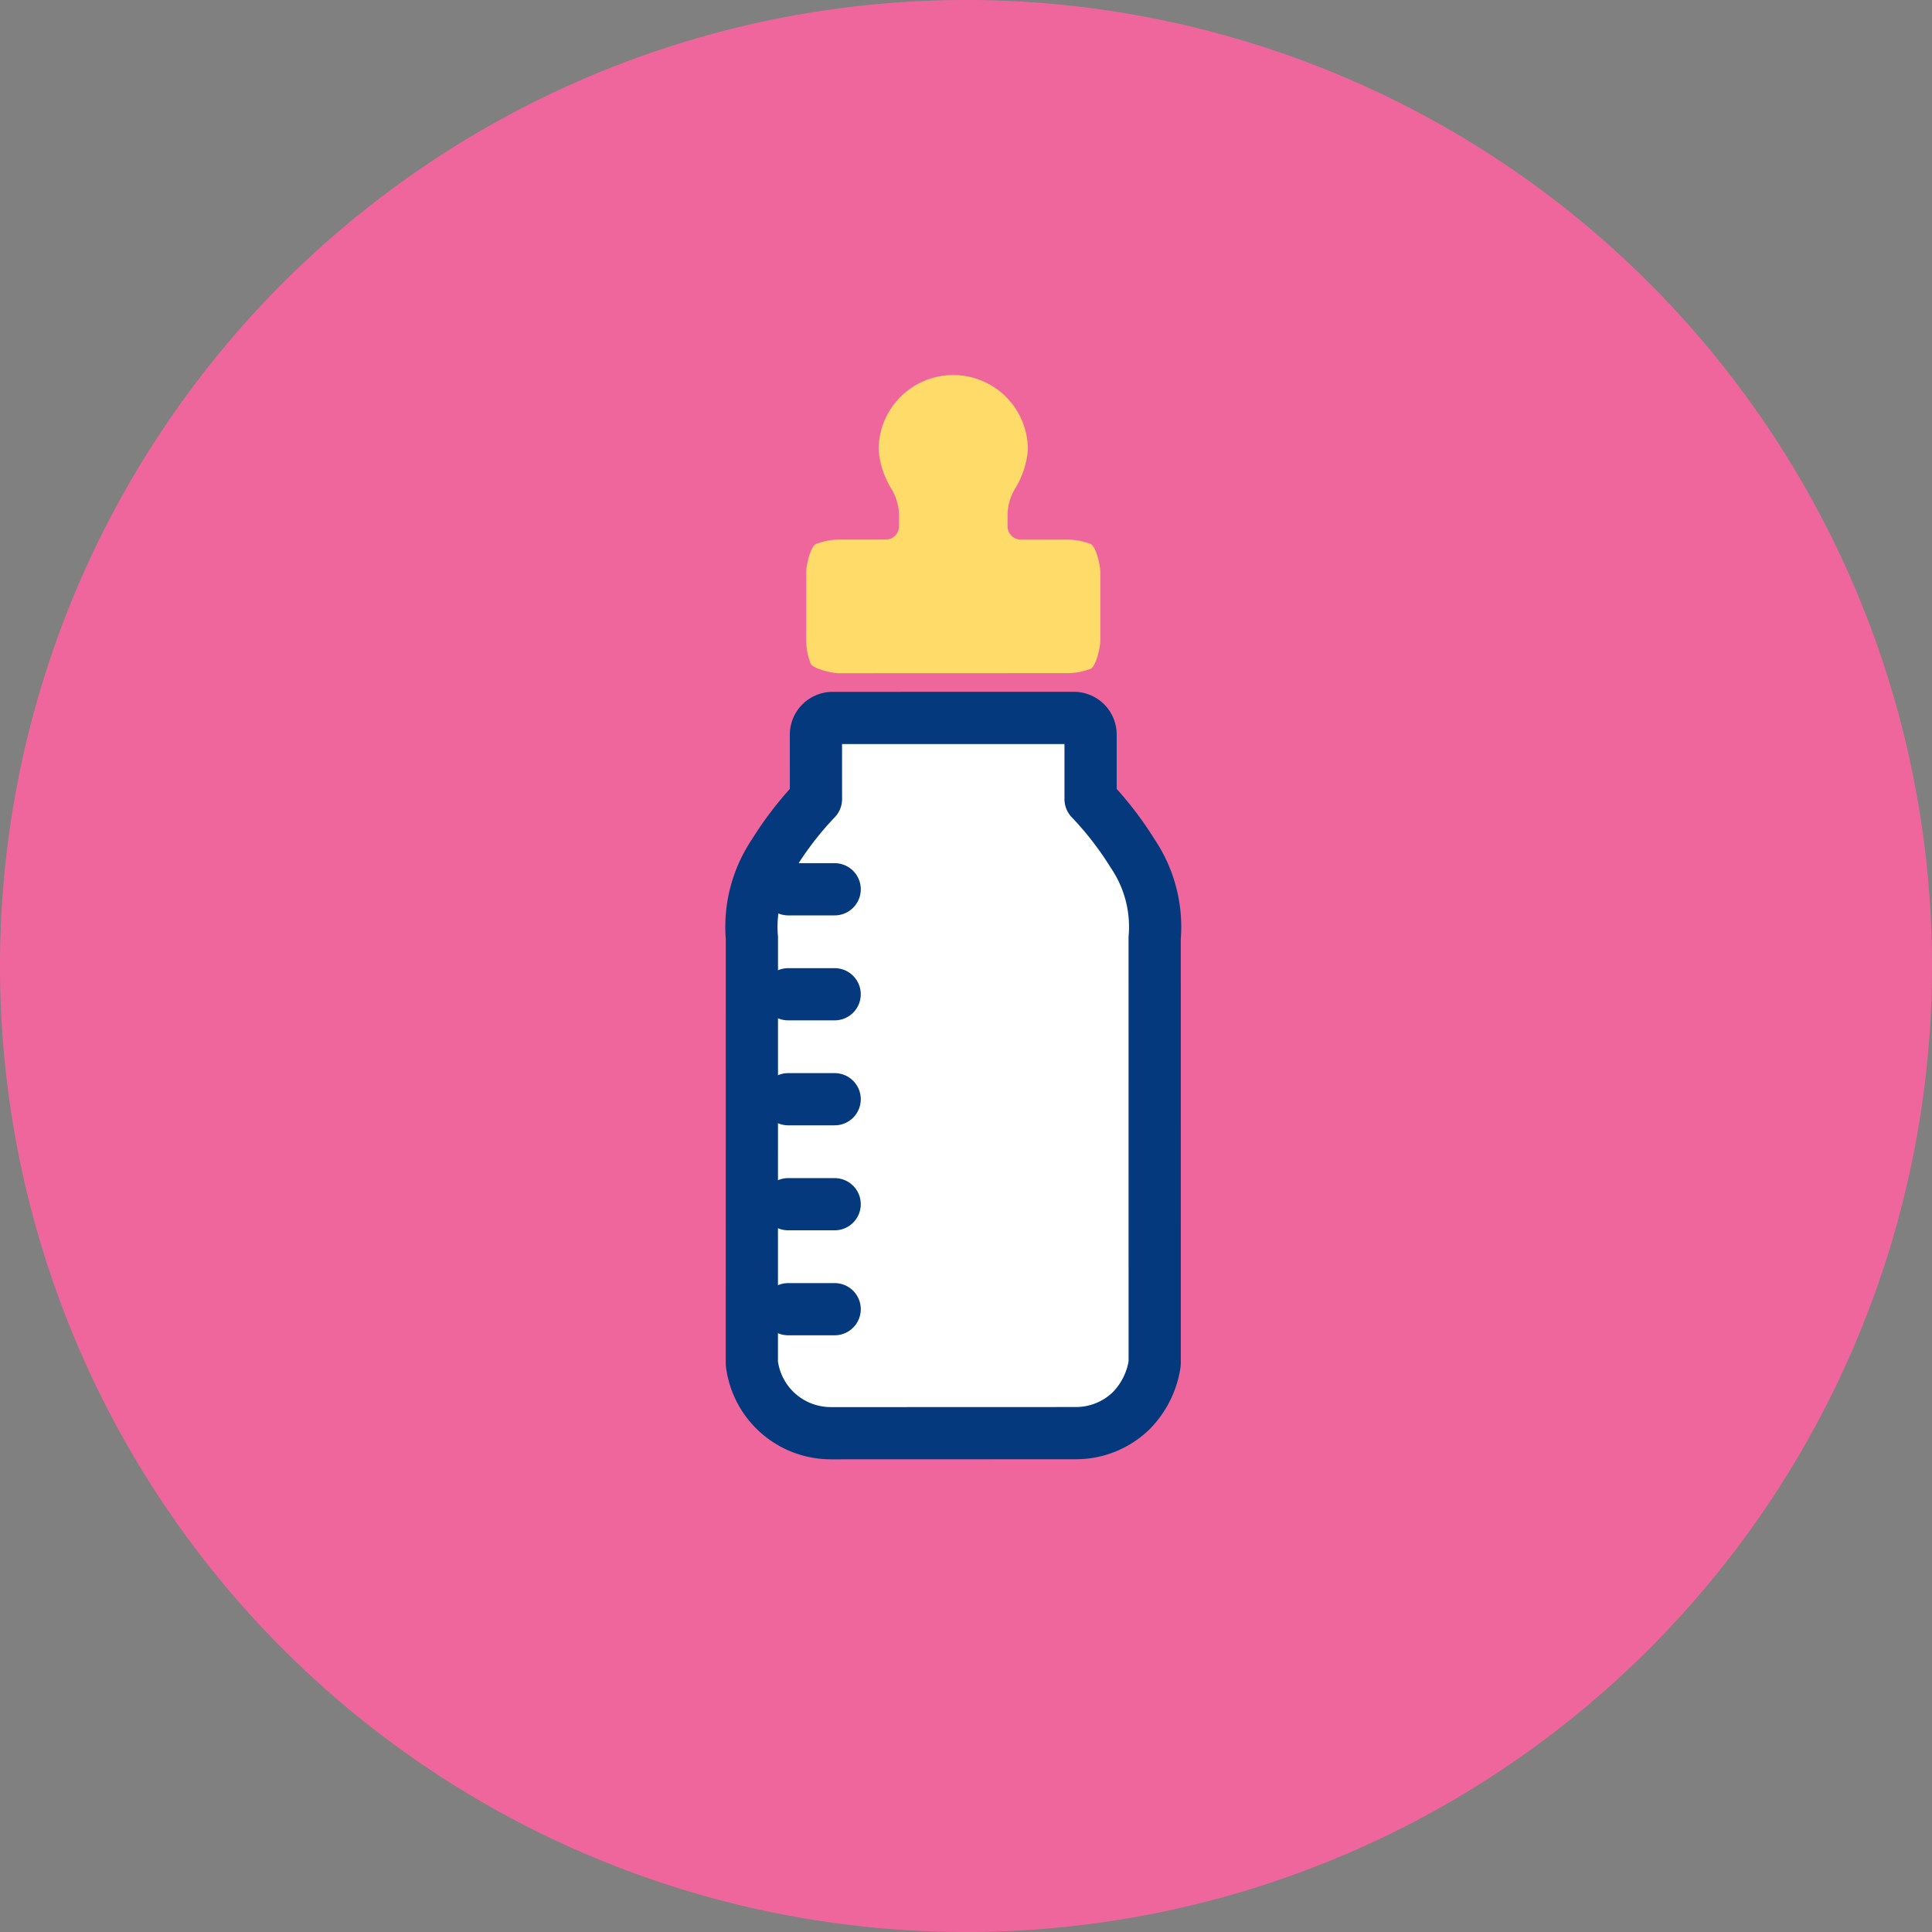 <svg xmlns="http://www.w3.org/2000/svg" width="111" height="111" viewBox="0 0 111 111">
  <rect x="0" y="0" width="111" height="111" fill="#808080" stroke="none"/>
  <g id="pic_treatment_06" transform="translate(-1055 -1581)">
    <path id="パス_2025" data-name="パス 2025" d="M55.5,0A55.5,55.5,0,1,1,0,55.5,55.5,55.5,0,0,1,55.5,0Z" transform="translate(1055 1581)" fill="#ef669d"/>
    <g id="グループ_312" data-name="グループ 312" transform="translate(1074 1636.509) rotate(-45)">
      <g id="グループ_284" data-name="グループ 284" transform="translate(0 0)">
        <g id="グループ_283" data-name="グループ 283" transform="translate(0 0)">
          <path id="パス_1928" data-name="パス 1928" d="M14.109,9.113a3.034,3.034,0,0,1,1.279-.7A5,5,0,0,0,17.552,7.32a4.288,4.288,0,0,0-6.065-6.063,4.977,4.977,0,0,0-1.1,2.162A2.974,2.974,0,0,1,9.7,4.7l-.521.521a.76.76,0,0,1-1.074,0l-1.9-1.9A3.832,3.832,0,0,0,5.09,2.563c-.317-.119-1.25.457-1.545.754L.768,6.09A3.92,3.92,0,0,0,.016,7.2C-.1,7.512.476,8.448.768,8.744l9.3,9.293a3.817,3.817,0,0,0,1.108.754c.314.121,1.248-.459,1.543-.754l2.775-2.775c.295-.294.875-1.228.754-1.54a3.823,3.823,0,0,0-.754-1.11l-1.905-1.9a.767.767,0,0,1,0-1.077Z" transform="translate(31.775)" fill="#ffdc69"/>
          <path id="パス_1929" data-name="パス 1929" d="M30.475.28a.962.962,0,0,0-1.357,0L26.5,2.9a19.162,19.162,0,0,0-3.92.5,7.525,7.525,0,0,0-4.321,2.535L1,23.19a.638.638,0,0,0-.082.1,4.568,4.568,0,0,0,.415,5.963l.02.022L11.285,39.2l.022.02a4.537,4.537,0,0,0,3.163,1.333h0a4.9,4.9,0,0,0,2.8-.917.919.919,0,0,0,.1-.084L34.62,22.3a7.515,7.515,0,0,0,2.535-4.321,19.158,19.158,0,0,0,.5-3.92l2.622-2.622a.958.958,0,0,0,0-1.357Z" transform="translate(0 10.028)" fill="#fff" stroke="#04397d" stroke-linecap="round" stroke-linejoin="round" stroke-width="3"/>
        </g>
      </g>
      <line id="線_964" data-name="線 964" x2="1.888" y2="1.888" transform="translate(21.709 15.463)" fill="none" stroke="#04397d" stroke-linecap="round" stroke-linejoin="round" stroke-width="3"/>
      <line id="線_965" data-name="線 965" x2="1.888" y2="1.888" transform="translate(17.444 19.727)" fill="none" stroke="#04397d" stroke-linecap="round" stroke-linejoin="round" stroke-width="3"/>
      <line id="線_966" data-name="線 966" x2="1.888" y2="1.888" transform="translate(13.18 23.992)" fill="none" stroke="#04397d" stroke-linecap="round" stroke-linejoin="round" stroke-width="3"/>
      <line id="線_967" data-name="線 967" x2="1.888" y2="1.888" transform="translate(8.915 28.257)" fill="none" stroke="#04397d" stroke-linecap="round" stroke-linejoin="round" stroke-width="3"/>
      <line id="線_968" data-name="線 968" x2="1.888" y2="1.888" transform="translate(4.65 32.522)" fill="none" stroke="#04397d" stroke-linecap="round" stroke-linejoin="round" stroke-width="3"/>
    </g>
  </g>
</svg>
